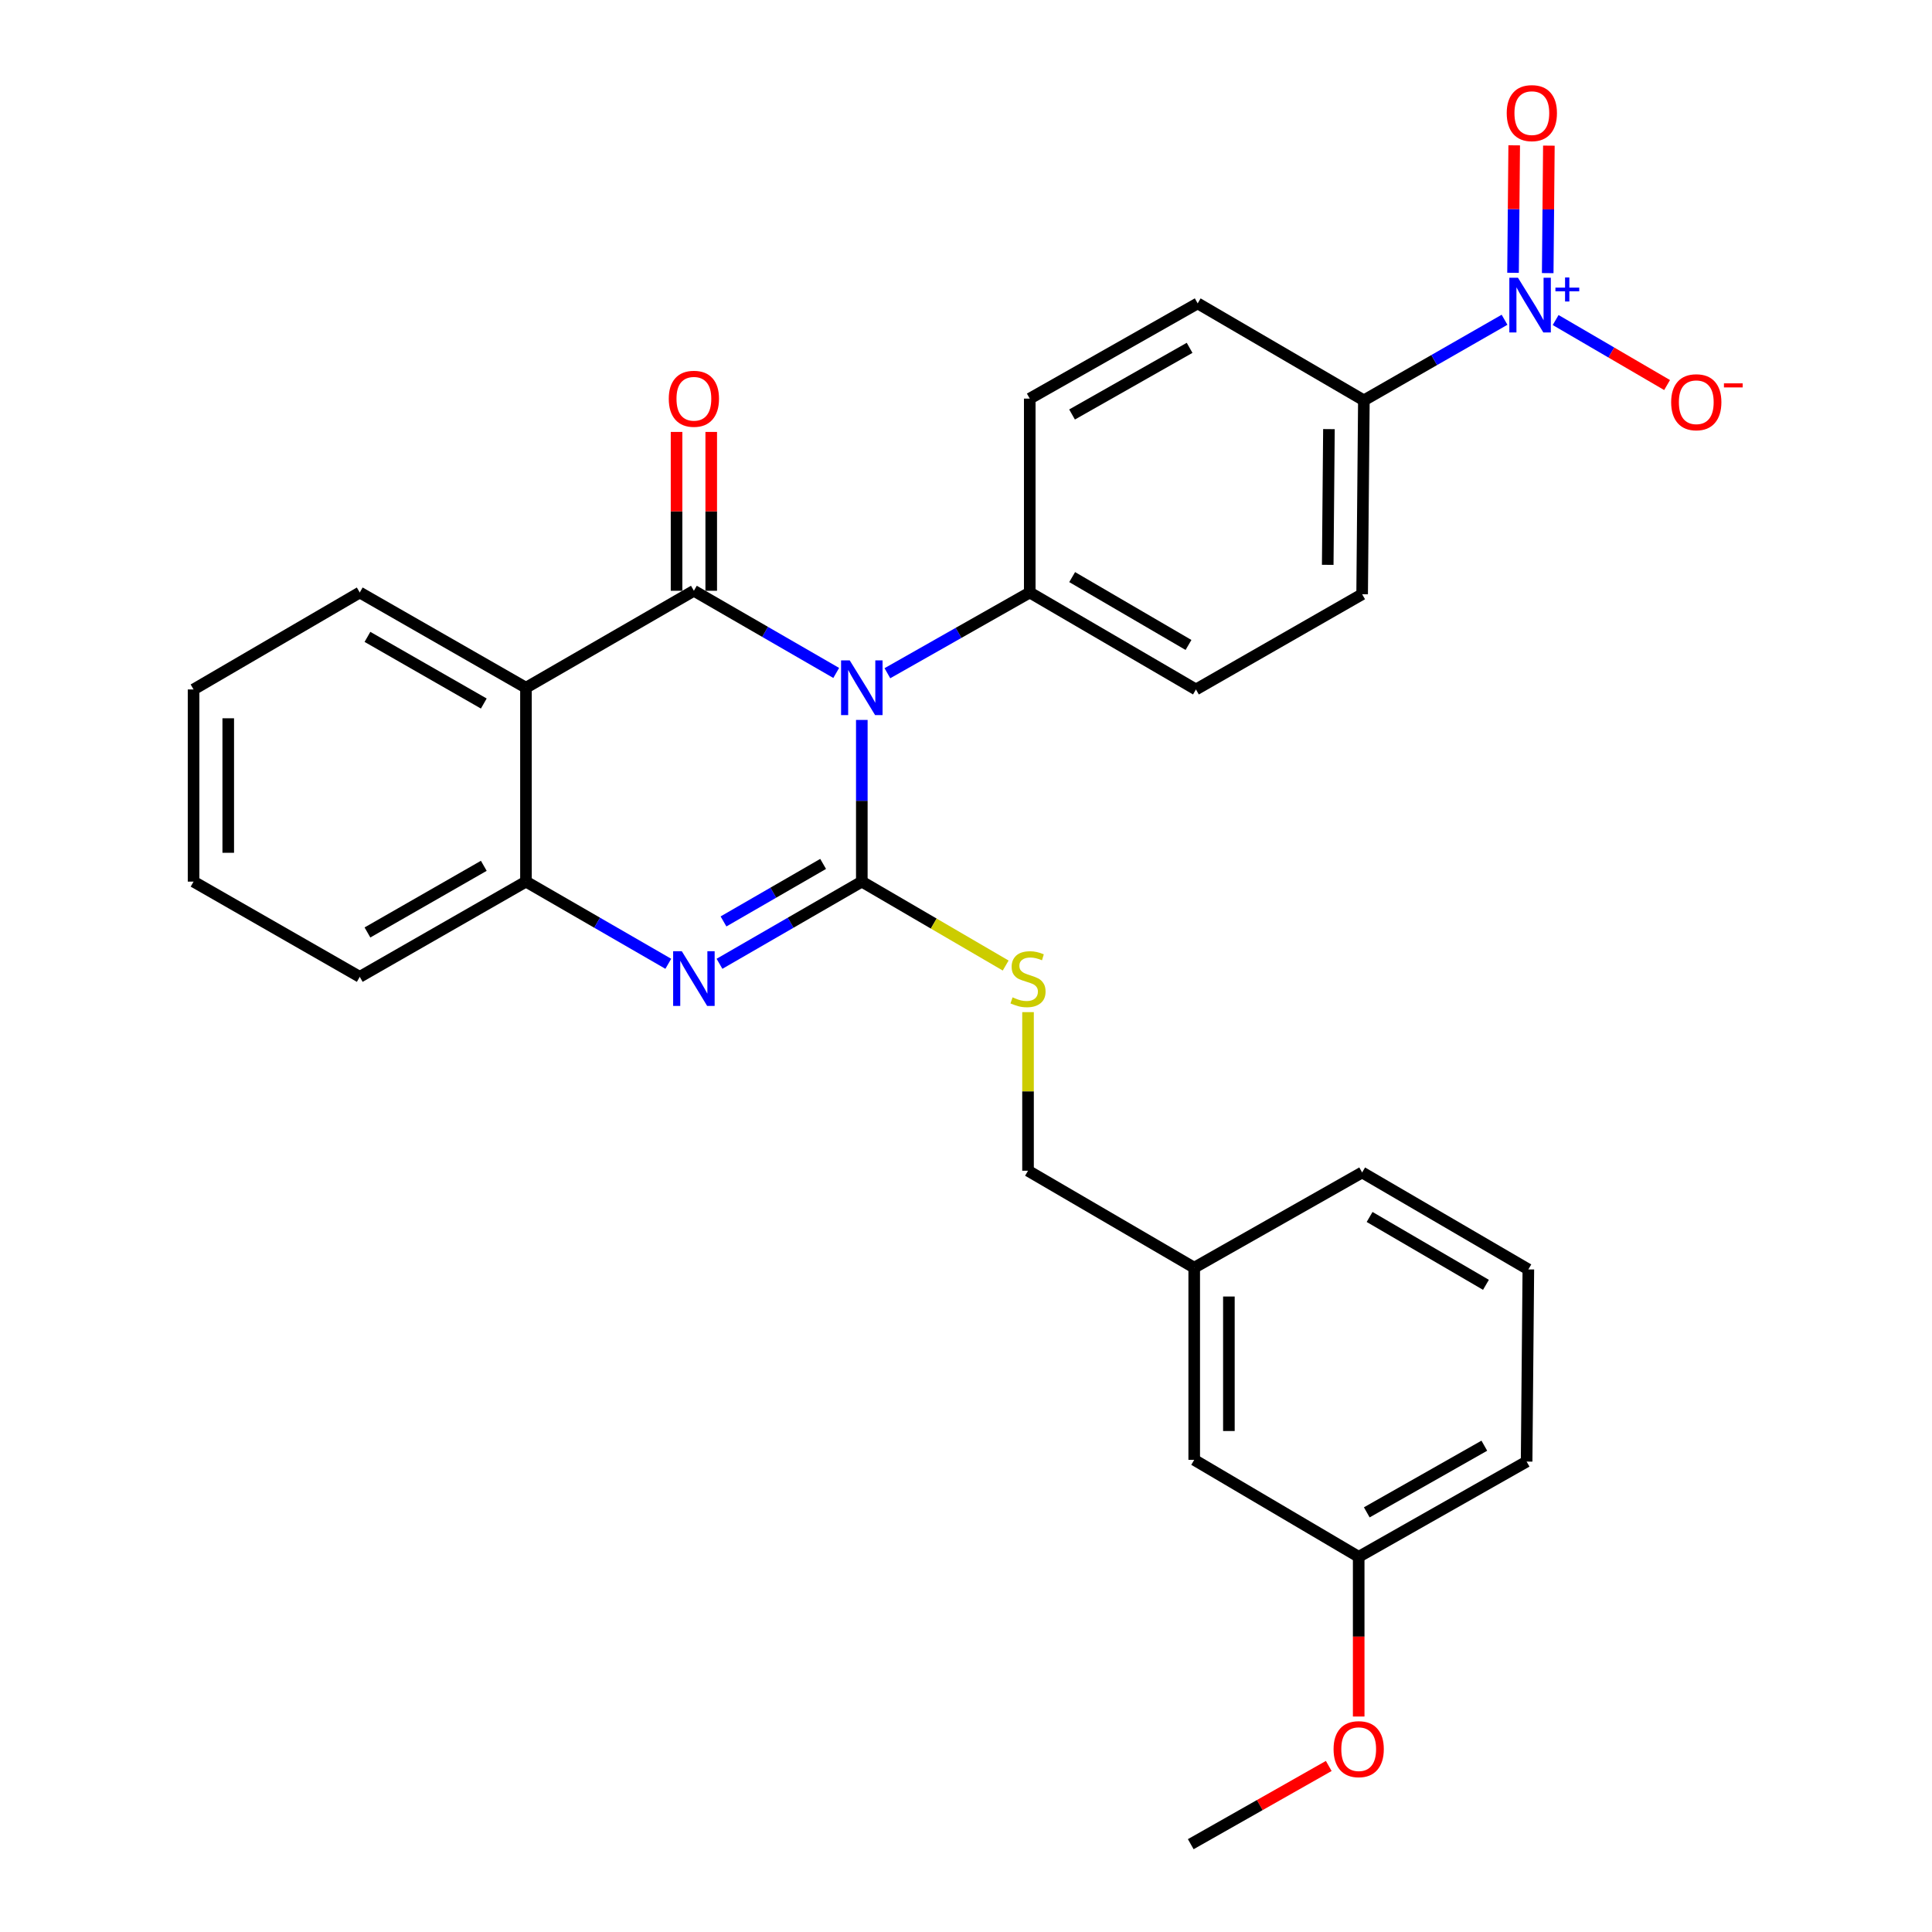 <?xml version='1.0' encoding='iso-8859-1'?>
<svg version='1.1' baseProfile='full'
              xmlns='http://www.w3.org/2000/svg'
                      xmlns:rdkit='http://www.rdkit.org/xml'
                      xmlns:xlink='http://www.w3.org/1999/xlink'
                  xml:space='preserve'
width='1000px' height='1000px' viewBox='0 0 1000 1000'>
<!-- END OF HEADER -->
<rect style='opacity:1.0;fill:#FFFFFF;stroke:none' width='1000' height='1000' x='0' y='0'> </rect>
<path class='bond-0' d='M 100.19,356.863 L 100.19,456.324' style='fill:none;fill-rule:evenodd;stroke:#000000;stroke-width:6px;stroke-linecap:butt;stroke-linejoin:miter;stroke-opacity:1' />
<path class='bond-0' d='M 118.137,371.782 L 118.137,441.405' style='fill:none;fill-rule:evenodd;stroke:#000000;stroke-width:6px;stroke-linecap:butt;stroke-linejoin:miter;stroke-opacity:1' />
<path class='bond-1' d='M 100.19,356.863 L 186.21,306.679' style='fill:none;fill-rule:evenodd;stroke:#000000;stroke-width:6px;stroke-linecap:butt;stroke-linejoin:miter;stroke-opacity:1' />
<path class='bond-2' d='M 100.19,456.324 L 186.21,505.61' style='fill:none;fill-rule:evenodd;stroke:#000000;stroke-width:6px;stroke-linecap:butt;stroke-linejoin:miter;stroke-opacity:1' />
<path class='bond-3' d='M 186.21,505.61 L 272.239,456.324' style='fill:none;fill-rule:evenodd;stroke:#000000;stroke-width:6px;stroke-linecap:butt;stroke-linejoin:miter;stroke-opacity:1' />
<path class='bond-3' d='M 190.192,482.644 L 250.413,448.143' style='fill:none;fill-rule:evenodd;stroke:#000000;stroke-width:6px;stroke-linecap:butt;stroke-linejoin:miter;stroke-opacity:1' />
<path class='bond-4' d='M 186.21,306.679 L 272.239,355.965' style='fill:none;fill-rule:evenodd;stroke:#000000;stroke-width:6px;stroke-linecap:butt;stroke-linejoin:miter;stroke-opacity:1' />
<path class='bond-4' d='M 190.192,329.645 L 250.413,364.146' style='fill:none;fill-rule:evenodd;stroke:#000000;stroke-width:6px;stroke-linecap:butt;stroke-linejoin:miter;stroke-opacity:1' />
<path class='bond-5' d='M 272.239,355.965 L 272.239,456.324' style='fill:none;fill-rule:evenodd;stroke:#000000;stroke-width:6px;stroke-linecap:butt;stroke-linejoin:miter;stroke-opacity:1' />
<path class='bond-6' d='M 272.239,355.965 L 359.157,305.781' style='fill:none;fill-rule:evenodd;stroke:#000000;stroke-width:6px;stroke-linecap:butt;stroke-linejoin:miter;stroke-opacity:1' />
<path class='bond-7' d='M 272.239,456.324 L 309.074,477.591' style='fill:none;fill-rule:evenodd;stroke:#000000;stroke-width:6px;stroke-linecap:butt;stroke-linejoin:miter;stroke-opacity:1' />
<path class='bond-7' d='M 309.074,477.591 L 345.908,498.858' style='fill:none;fill-rule:evenodd;stroke:#0000FF;stroke-width:6px;stroke-linecap:butt;stroke-linejoin:miter;stroke-opacity:1' />
<path class='bond-8' d='M 372.406,498.858 L 409.24,477.591' style='fill:none;fill-rule:evenodd;stroke:#0000FF;stroke-width:6px;stroke-linecap:butt;stroke-linejoin:miter;stroke-opacity:1' />
<path class='bond-8' d='M 409.24,477.591 L 446.074,456.324' style='fill:none;fill-rule:evenodd;stroke:#000000;stroke-width:6px;stroke-linecap:butt;stroke-linejoin:miter;stroke-opacity:1' />
<path class='bond-8' d='M 374.482,476.935 L 400.266,462.048' style='fill:none;fill-rule:evenodd;stroke:#0000FF;stroke-width:6px;stroke-linecap:butt;stroke-linejoin:miter;stroke-opacity:1' />
<path class='bond-8' d='M 400.266,462.048 L 426.05,447.161' style='fill:none;fill-rule:evenodd;stroke:#000000;stroke-width:6px;stroke-linecap:butt;stroke-linejoin:miter;stroke-opacity:1' />
<path class='bond-9' d='M 446.074,456.324 L 446.074,414.479' style='fill:none;fill-rule:evenodd;stroke:#000000;stroke-width:6px;stroke-linecap:butt;stroke-linejoin:miter;stroke-opacity:1' />
<path class='bond-9' d='M 446.074,414.479 L 446.074,372.634' style='fill:none;fill-rule:evenodd;stroke:#0000FF;stroke-width:6px;stroke-linecap:butt;stroke-linejoin:miter;stroke-opacity:1' />
<path class='bond-10' d='M 446.074,456.324 L 483.304,478.041' style='fill:none;fill-rule:evenodd;stroke:#000000;stroke-width:6px;stroke-linecap:butt;stroke-linejoin:miter;stroke-opacity:1' />
<path class='bond-10' d='M 483.304,478.041 L 520.534,499.759' style='fill:none;fill-rule:evenodd;stroke:#CCCC00;stroke-width:6px;stroke-linecap:butt;stroke-linejoin:miter;stroke-opacity:1' />
<path class='bond-11' d='M 459.312,348.459 L 496.157,327.569' style='fill:none;fill-rule:evenodd;stroke:#0000FF;stroke-width:6px;stroke-linecap:butt;stroke-linejoin:miter;stroke-opacity:1' />
<path class='bond-11' d='M 496.157,327.569 L 533.001,306.679' style='fill:none;fill-rule:evenodd;stroke:#000000;stroke-width:6px;stroke-linecap:butt;stroke-linejoin:miter;stroke-opacity:1' />
<path class='bond-12' d='M 432.825,348.316 L 395.991,327.048' style='fill:none;fill-rule:evenodd;stroke:#0000FF;stroke-width:6px;stroke-linecap:butt;stroke-linejoin:miter;stroke-opacity:1' />
<path class='bond-12' d='M 395.991,327.048 L 359.157,305.781' style='fill:none;fill-rule:evenodd;stroke:#000000;stroke-width:6px;stroke-linecap:butt;stroke-linejoin:miter;stroke-opacity:1' />
<path class='bond-13' d='M 368.131,305.781 L 368.131,264.674' style='fill:none;fill-rule:evenodd;stroke:#000000;stroke-width:6px;stroke-linecap:butt;stroke-linejoin:miter;stroke-opacity:1' />
<path class='bond-13' d='M 368.131,264.674 L 368.131,223.567' style='fill:none;fill-rule:evenodd;stroke:#FF0000;stroke-width:6px;stroke-linecap:butt;stroke-linejoin:miter;stroke-opacity:1' />
<path class='bond-13' d='M 350.183,305.781 L 350.183,264.674' style='fill:none;fill-rule:evenodd;stroke:#000000;stroke-width:6px;stroke-linecap:butt;stroke-linejoin:miter;stroke-opacity:1' />
<path class='bond-13' d='M 350.183,264.674 L 350.183,223.567' style='fill:none;fill-rule:evenodd;stroke:#FF0000;stroke-width:6px;stroke-linecap:butt;stroke-linejoin:miter;stroke-opacity:1' />
<path class='bond-14' d='M 532.104,523.874 L 532.104,564.921' style='fill:none;fill-rule:evenodd;stroke:#CCCC00;stroke-width:6px;stroke-linecap:butt;stroke-linejoin:miter;stroke-opacity:1' />
<path class='bond-14' d='M 532.104,564.921 L 532.104,605.969' style='fill:none;fill-rule:evenodd;stroke:#000000;stroke-width:6px;stroke-linecap:butt;stroke-linejoin:miter;stroke-opacity:1' />
<path class='bond-15' d='M 703.257,805.798 L 790.174,756.511' style='fill:none;fill-rule:evenodd;stroke:#000000;stroke-width:6px;stroke-linecap:butt;stroke-linejoin:miter;stroke-opacity:1' />
<path class='bond-15' d='M 707.441,782.792 L 768.283,748.292' style='fill:none;fill-rule:evenodd;stroke:#000000;stroke-width:6px;stroke-linecap:butt;stroke-linejoin:miter;stroke-opacity:1' />
<path class='bond-16' d='M 703.257,805.798 L 618.124,755.614' style='fill:none;fill-rule:evenodd;stroke:#000000;stroke-width:6px;stroke-linecap:butt;stroke-linejoin:miter;stroke-opacity:1' />
<path class='bond-17' d='M 703.257,805.798 L 703.257,847.135' style='fill:none;fill-rule:evenodd;stroke:#000000;stroke-width:6px;stroke-linecap:butt;stroke-linejoin:miter;stroke-opacity:1' />
<path class='bond-17' d='M 703.257,847.135 L 703.257,888.472' style='fill:none;fill-rule:evenodd;stroke:#FF0000;stroke-width:6px;stroke-linecap:butt;stroke-linejoin:miter;stroke-opacity:1' />
<path class='bond-18' d='M 790.174,756.511 L 791.071,657.05' style='fill:none;fill-rule:evenodd;stroke:#000000;stroke-width:6px;stroke-linecap:butt;stroke-linejoin:miter;stroke-opacity:1' />
<path class='bond-19' d='M 791.071,657.05 L 705.041,606.866' style='fill:none;fill-rule:evenodd;stroke:#000000;stroke-width:6px;stroke-linecap:butt;stroke-linejoin:miter;stroke-opacity:1' />
<path class='bond-19' d='M 769.123,665.026 L 708.903,629.897' style='fill:none;fill-rule:evenodd;stroke:#000000;stroke-width:6px;stroke-linecap:butt;stroke-linejoin:miter;stroke-opacity:1' />
<path class='bond-20' d='M 705.041,606.866 L 618.124,656.153' style='fill:none;fill-rule:evenodd;stroke:#000000;stroke-width:6px;stroke-linecap:butt;stroke-linejoin:miter;stroke-opacity:1' />
<path class='bond-21' d='M 618.124,656.153 L 618.124,755.614' style='fill:none;fill-rule:evenodd;stroke:#000000;stroke-width:6px;stroke-linecap:butt;stroke-linejoin:miter;stroke-opacity:1' />
<path class='bond-21' d='M 636.072,671.072 L 636.072,740.695' style='fill:none;fill-rule:evenodd;stroke:#000000;stroke-width:6px;stroke-linecap:butt;stroke-linejoin:miter;stroke-opacity:1' />
<path class='bond-22' d='M 618.124,656.153 L 532.104,605.969' style='fill:none;fill-rule:evenodd;stroke:#000000;stroke-width:6px;stroke-linecap:butt;stroke-linejoin:miter;stroke-opacity:1' />
<path class='bond-23' d='M 687.759,914.062 L 652.044,934.304' style='fill:none;fill-rule:evenodd;stroke:#FF0000;stroke-width:6px;stroke-linecap:butt;stroke-linejoin:miter;stroke-opacity:1' />
<path class='bond-23' d='M 652.044,934.304 L 616.329,954.545' style='fill:none;fill-rule:evenodd;stroke:#000000;stroke-width:6px;stroke-linecap:butt;stroke-linejoin:miter;stroke-opacity:1' />
<path class='bond-24' d='M 705.041,307.576 L 705.939,207.218' style='fill:none;fill-rule:evenodd;stroke:#000000;stroke-width:6px;stroke-linecap:butt;stroke-linejoin:miter;stroke-opacity:1' />
<path class='bond-24' d='M 687.229,292.362 L 687.857,222.111' style='fill:none;fill-rule:evenodd;stroke:#000000;stroke-width:6px;stroke-linecap:butt;stroke-linejoin:miter;stroke-opacity:1' />
<path class='bond-25' d='M 705.041,307.576 L 619.021,356.863' style='fill:none;fill-rule:evenodd;stroke:#000000;stroke-width:6px;stroke-linecap:butt;stroke-linejoin:miter;stroke-opacity:1' />
<path class='bond-26' d='M 705.939,207.218 L 619.919,157.034' style='fill:none;fill-rule:evenodd;stroke:#000000;stroke-width:6px;stroke-linecap:butt;stroke-linejoin:miter;stroke-opacity:1' />
<path class='bond-27' d='M 705.939,207.218 L 742.344,186.361' style='fill:none;fill-rule:evenodd;stroke:#000000;stroke-width:6px;stroke-linecap:butt;stroke-linejoin:miter;stroke-opacity:1' />
<path class='bond-27' d='M 742.344,186.361 L 778.75,165.504' style='fill:none;fill-rule:evenodd;stroke:#0000FF;stroke-width:6px;stroke-linecap:butt;stroke-linejoin:miter;stroke-opacity:1' />
<path class='bond-28' d='M 619.919,157.034 L 533.001,206.32' style='fill:none;fill-rule:evenodd;stroke:#000000;stroke-width:6px;stroke-linecap:butt;stroke-linejoin:miter;stroke-opacity:1' />
<path class='bond-28' d='M 615.734,180.039 L 554.892,214.54' style='fill:none;fill-rule:evenodd;stroke:#000000;stroke-width:6px;stroke-linecap:butt;stroke-linejoin:miter;stroke-opacity:1' />
<path class='bond-29' d='M 533.001,206.32 L 533.001,306.679' style='fill:none;fill-rule:evenodd;stroke:#000000;stroke-width:6px;stroke-linecap:butt;stroke-linejoin:miter;stroke-opacity:1' />
<path class='bond-30' d='M 533.001,306.679 L 619.021,356.863' style='fill:none;fill-rule:evenodd;stroke:#000000;stroke-width:6px;stroke-linecap:butt;stroke-linejoin:miter;stroke-opacity:1' />
<path class='bond-30' d='M 554.949,298.704 L 615.163,333.833' style='fill:none;fill-rule:evenodd;stroke:#000000;stroke-width:6px;stroke-linecap:butt;stroke-linejoin:miter;stroke-opacity:1' />
<path class='bond-31' d='M 805.198,165.649 L 834.04,182.476' style='fill:none;fill-rule:evenodd;stroke:#0000FF;stroke-width:6px;stroke-linecap:butt;stroke-linejoin:miter;stroke-opacity:1' />
<path class='bond-31' d='M 834.04,182.476 L 862.882,199.302' style='fill:none;fill-rule:evenodd;stroke:#FF0000;stroke-width:6px;stroke-linecap:butt;stroke-linejoin:miter;stroke-opacity:1' />
<path class='bond-32' d='M 801.094,141.366 L 801.395,108.374' style='fill:none;fill-rule:evenodd;stroke:#0000FF;stroke-width:6px;stroke-linecap:butt;stroke-linejoin:miter;stroke-opacity:1' />
<path class='bond-32' d='M 801.395,108.374 L 801.696,75.382' style='fill:none;fill-rule:evenodd;stroke:#FF0000;stroke-width:6px;stroke-linecap:butt;stroke-linejoin:miter;stroke-opacity:1' />
<path class='bond-32' d='M 783.147,141.203 L 783.448,108.211' style='fill:none;fill-rule:evenodd;stroke:#0000FF;stroke-width:6px;stroke-linecap:butt;stroke-linejoin:miter;stroke-opacity:1' />
<path class='bond-32' d='M 783.448,108.211 L 783.749,75.219' style='fill:none;fill-rule:evenodd;stroke:#FF0000;stroke-width:6px;stroke-linecap:butt;stroke-linejoin:miter;stroke-opacity:1' />
<path  class='atom-6' d='M 352.897 492.348
L 362.177 507.348
Q 363.097 508.828, 364.577 511.508
Q 366.057 514.188, 366.137 514.348
L 366.137 492.348
L 369.897 492.348
L 369.897 520.668
L 366.017 520.668
L 356.057 504.268
Q 354.897 502.348, 353.657 500.148
Q 352.457 497.948, 352.097 497.268
L 352.097 520.668
L 348.417 520.668
L 348.417 492.348
L 352.897 492.348
' fill='#0000FF'/>
<path  class='atom-8' d='M 439.814 341.805
L 449.094 356.805
Q 450.014 358.285, 451.494 360.965
Q 452.974 363.645, 453.054 363.805
L 453.054 341.805
L 456.814 341.805
L 456.814 370.125
L 452.934 370.125
L 442.974 353.725
Q 441.814 351.805, 440.574 349.605
Q 439.374 347.405, 439.014 346.725
L 439.014 370.125
L 435.334 370.125
L 435.334 341.805
L 439.814 341.805
' fill='#0000FF'/>
<path  class='atom-10' d='M 346.157 206.4
Q 346.157 199.6, 349.517 195.8
Q 352.877 192, 359.157 192
Q 365.437 192, 368.797 195.8
Q 372.157 199.6, 372.157 206.4
Q 372.157 213.28, 368.757 217.2
Q 365.357 221.08, 359.157 221.08
Q 352.917 221.08, 349.517 217.2
Q 346.157 213.32, 346.157 206.4
M 359.157 217.88
Q 363.477 217.88, 365.797 215
Q 368.157 212.08, 368.157 206.4
Q 368.157 200.84, 365.797 198.04
Q 363.477 195.2, 359.157 195.2
Q 354.837 195.2, 352.477 198
Q 350.157 200.8, 350.157 206.4
Q 350.157 212.12, 352.477 215
Q 354.837 217.88, 359.157 217.88
' fill='#FF0000'/>
<path  class='atom-11' d='M 524.104 516.228
Q 524.424 516.348, 525.744 516.908
Q 527.064 517.468, 528.504 517.828
Q 529.984 518.148, 531.424 518.148
Q 534.104 518.148, 535.664 516.868
Q 537.224 515.548, 537.224 513.268
Q 537.224 511.708, 536.424 510.748
Q 535.664 509.788, 534.464 509.268
Q 533.264 508.748, 531.264 508.148
Q 528.744 507.388, 527.224 506.668
Q 525.744 505.948, 524.664 504.428
Q 523.624 502.908, 523.624 500.348
Q 523.624 496.788, 526.024 494.588
Q 528.464 492.388, 533.264 492.388
Q 536.544 492.388, 540.264 493.948
L 539.344 497.028
Q 535.944 495.628, 533.384 495.628
Q 530.624 495.628, 529.104 496.788
Q 527.584 497.908, 527.624 499.868
Q 527.624 501.388, 528.384 502.308
Q 529.184 503.228, 530.304 503.748
Q 531.464 504.268, 533.384 504.868
Q 535.944 505.668, 537.464 506.468
Q 538.984 507.268, 540.064 508.908
Q 541.184 510.508, 541.184 513.268
Q 541.184 517.188, 538.544 519.308
Q 535.944 521.388, 531.584 521.388
Q 529.064 521.388, 527.144 520.828
Q 525.264 520.308, 523.024 519.388
L 524.104 516.228
' fill='#CCCC00'/>
<path  class='atom-19' d='M 690.257 905.359
Q 690.257 898.559, 693.617 894.759
Q 696.977 890.959, 703.257 890.959
Q 709.537 890.959, 712.897 894.759
Q 716.257 898.559, 716.257 905.359
Q 716.257 912.239, 712.857 916.159
Q 709.457 920.039, 703.257 920.039
Q 697.017 920.039, 693.617 916.159
Q 690.257 912.279, 690.257 905.359
M 703.257 916.839
Q 707.577 916.839, 709.897 913.959
Q 712.257 911.039, 712.257 905.359
Q 712.257 899.799, 709.897 896.999
Q 707.577 894.159, 703.257 894.159
Q 698.937 894.159, 696.577 896.959
Q 694.257 899.759, 694.257 905.359
Q 694.257 911.079, 696.577 913.959
Q 698.937 916.839, 703.257 916.839
' fill='#FF0000'/>
<path  class='atom-27' d='M 785.709 143.771
L 794.989 158.771
Q 795.909 160.251, 797.389 162.931
Q 798.869 165.611, 798.949 165.771
L 798.949 143.771
L 802.709 143.771
L 802.709 172.091
L 798.829 172.091
L 788.869 155.691
Q 787.709 153.771, 786.469 151.571
Q 785.269 149.371, 784.909 148.691
L 784.909 172.091
L 781.229 172.091
L 781.229 143.771
L 785.709 143.771
' fill='#0000FF'/>
<path  class='atom-27' d='M 805.085 148.876
L 810.074 148.876
L 810.074 143.622
L 812.292 143.622
L 812.292 148.876
L 817.414 148.876
L 817.414 150.777
L 812.292 150.777
L 812.292 156.057
L 810.074 156.057
L 810.074 150.777
L 805.085 150.777
L 805.085 148.876
' fill='#0000FF'/>
<path  class='atom-28' d='M 864.989 208.195
Q 864.989 201.395, 868.349 197.595
Q 871.709 193.795, 877.989 193.795
Q 884.269 193.795, 887.629 197.595
Q 890.989 201.395, 890.989 208.195
Q 890.989 215.075, 887.589 218.995
Q 884.189 222.875, 877.989 222.875
Q 871.749 222.875, 868.349 218.995
Q 864.989 215.115, 864.989 208.195
M 877.989 219.675
Q 882.309 219.675, 884.629 216.795
Q 886.989 213.875, 886.989 208.195
Q 886.989 202.635, 884.629 199.835
Q 882.309 196.995, 877.989 196.995
Q 873.669 196.995, 871.309 199.795
Q 868.989 202.595, 868.989 208.195
Q 868.989 213.915, 871.309 216.795
Q 873.669 219.675, 877.989 219.675
' fill='#FF0000'/>
<path  class='atom-28' d='M 892.309 198.418
L 901.997 198.418
L 901.997 200.53
L 892.309 200.53
L 892.309 198.418
' fill='#FF0000'/>
<path  class='atom-29' d='M 779.876 58.55
Q 779.876 51.75, 783.236 47.95
Q 786.596 44.15, 792.876 44.15
Q 799.156 44.15, 802.516 47.95
Q 805.876 51.75, 805.876 58.55
Q 805.876 65.43, 802.476 69.35
Q 799.076 73.23, 792.876 73.23
Q 786.636 73.23, 783.236 69.35
Q 779.876 65.47, 779.876 58.55
M 792.876 70.03
Q 797.196 70.03, 799.516 67.15
Q 801.876 64.23, 801.876 58.55
Q 801.876 52.99, 799.516 50.19
Q 797.196 47.35, 792.876 47.35
Q 788.556 47.35, 786.196 50.15
Q 783.876 52.95, 783.876 58.55
Q 783.876 64.27, 786.196 67.15
Q 788.556 70.03, 792.876 70.03
' fill='#FF0000'/>
</svg>
